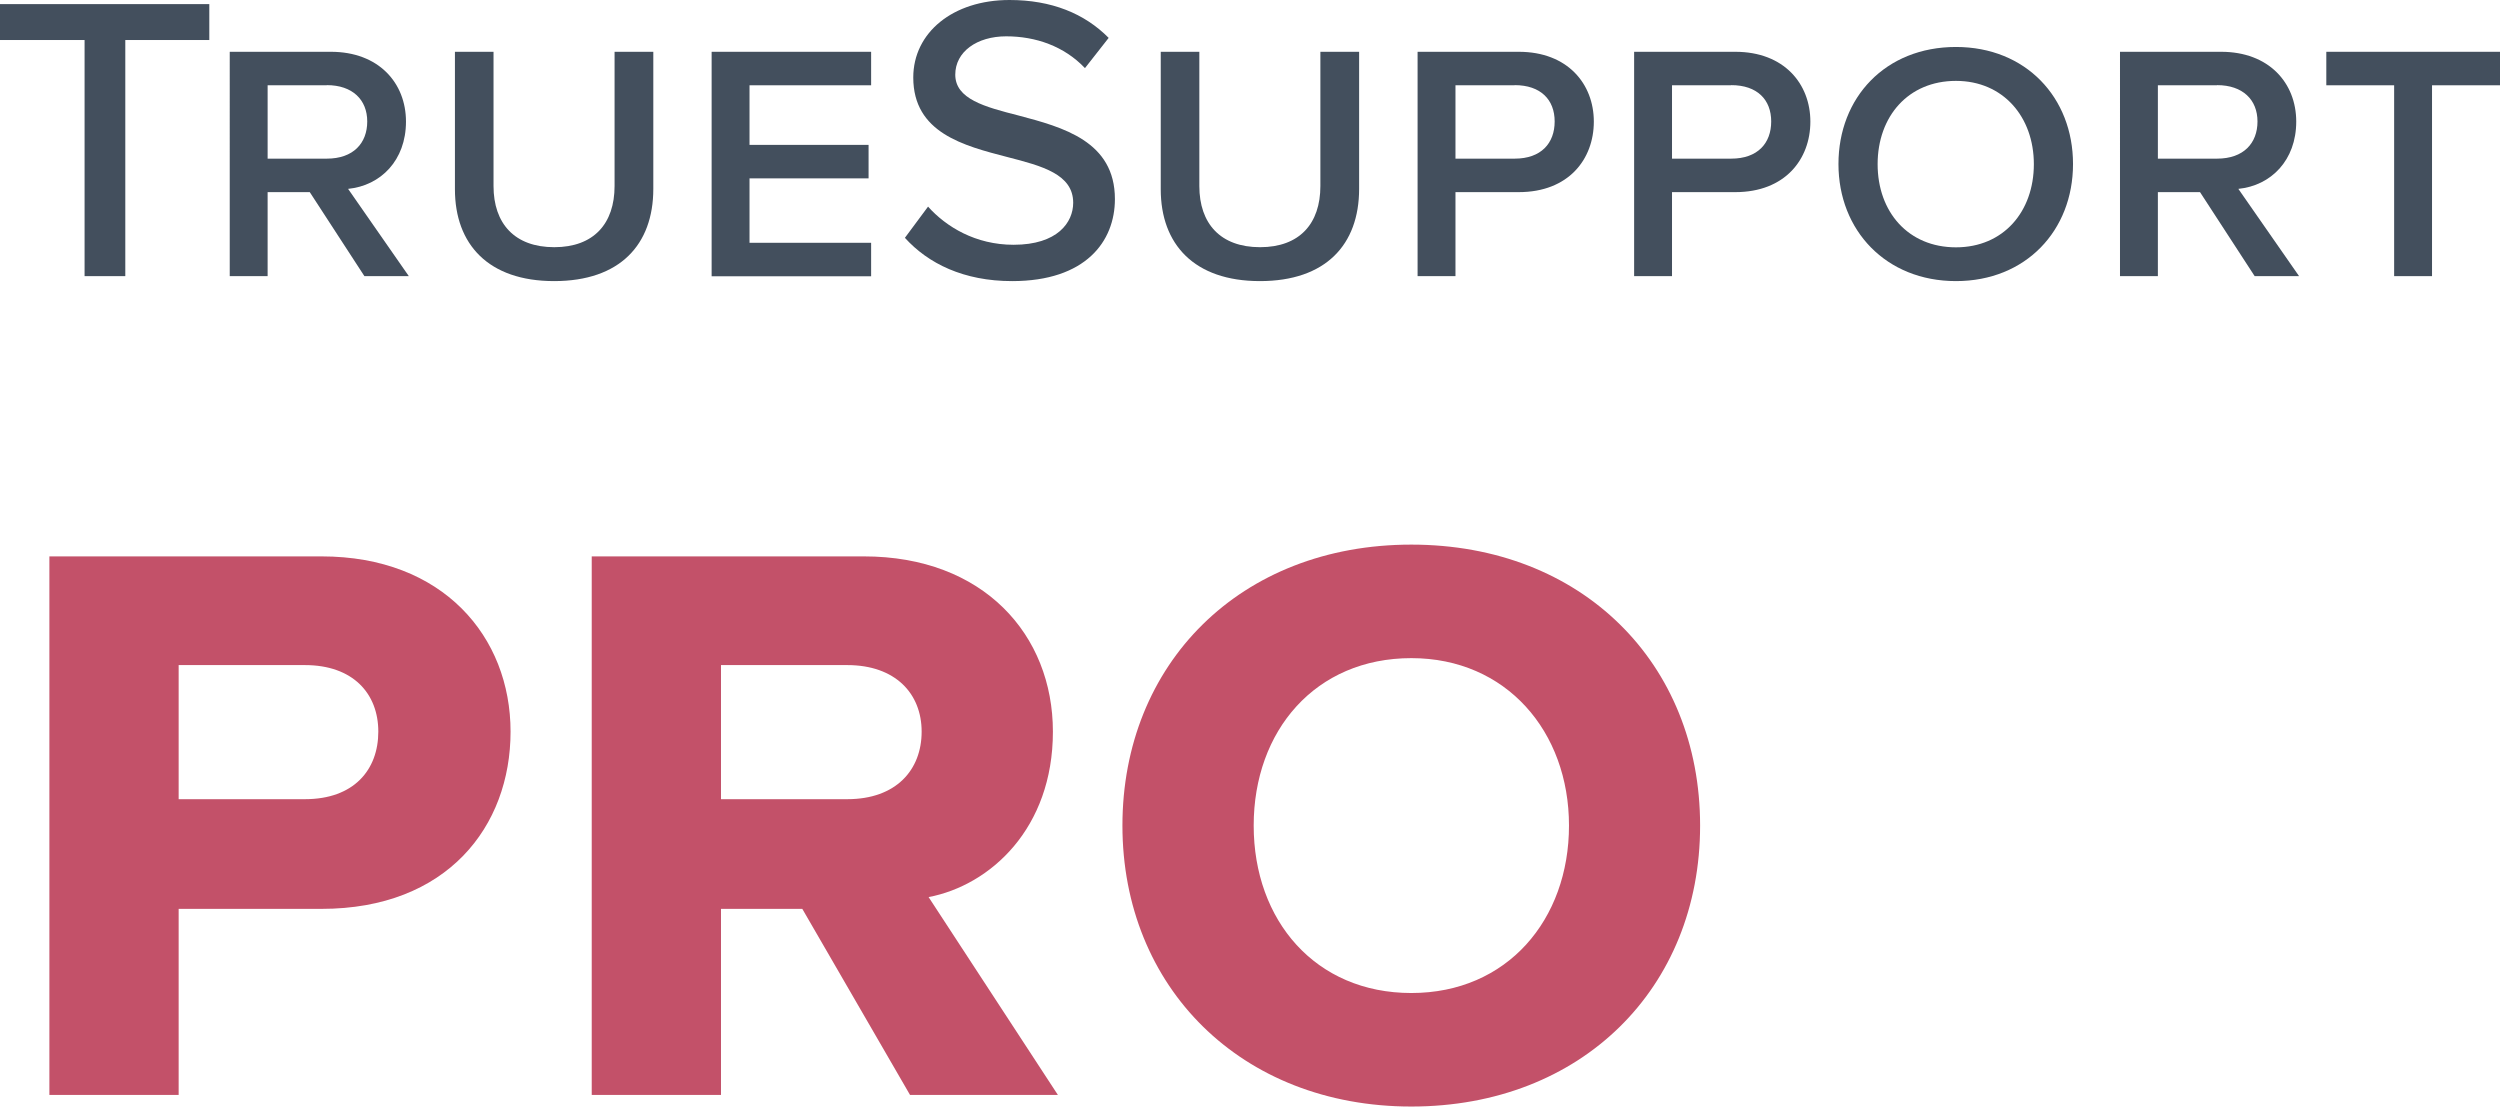 <?xml version="1.0" encoding="UTF-8"?><svg id="Layer_2" xmlns="http://www.w3.org/2000/svg" viewBox="0 0 176.18 77.99"><defs><style>.cls-1{fill:#434f5d;}.cls-2{fill:#c35169;}</style></defs><g id="Layer_1-2"><path class="cls-1" d="m5.95,2.82H0V.29h14.75v2.53h-5.92v16.64h-2.87V2.82Z"/><path class="cls-1" d="m21.82,13.54h-2.96v5.92h-2.67V3.65h7.13c3.36,0,5.29,2.19,5.29,4.92s-1.78,4.51-4.08,4.74l4.28,6.15h-3.13l-3.85-5.92Zm1.21-7.53h-4.17v5.17h4.17c1.87,0,2.85-1.09,2.85-2.62s-1.04-2.56-2.85-2.56Z"/><path class="cls-1" d="m32.08,3.65h2.7v9.46c0,2.65,1.49,4.31,4.28,4.31s4.25-1.67,4.25-4.31V3.65h2.73v9.66c0,3.94-2.36,6.5-6.99,6.5s-6.99-2.59-6.99-6.47V3.65Z"/><path class="cls-1" d="m50.15,3.65h11.24v2.36h-8.57v4.2h8.39v2.36h-8.39v4.54h8.57v2.36h-11.24V3.65Z"/><path class="cls-1" d="m65.39,14.55c1.29,1.44,3.36,2.7,6.04,2.7,3.1,0,4.2-1.58,4.2-2.96,0-2.01-2.18-2.59-4.63-3.22-3.08-.8-6.64-1.7-6.64-5.61,0-3.16,2.79-5.46,6.78-5.46,2.96,0,5.29.95,6.99,2.67l-1.67,2.13c-1.47-1.55-3.48-2.24-5.55-2.24s-3.59,1.09-3.59,2.7c0,1.72,2.07,2.27,4.46,2.88,3.13.83,6.79,1.81,6.79,5.89,0,2.99-2.07,5.78-7.24,5.78-3.42,0-5.92-1.24-7.56-3.05l1.64-2.21Z"/><path class="cls-1" d="m81.82,3.65h2.7v9.46c0,2.65,1.49,4.31,4.28,4.31s4.25-1.67,4.25-4.31V3.65h2.73v9.66c0,3.94-2.36,6.5-6.99,6.5s-6.99-2.59-6.99-6.47V3.65Z"/><path class="cls-1" d="m99.9,3.65h7.13c3.45,0,5.29,2.27,5.29,4.92s-1.78,4.97-5.29,4.97h-4.46v5.92h-2.67V3.65Zm6.84,2.36h-4.17v5.17h4.17c1.87,0,2.82-1.09,2.82-2.62s-.98-2.56-2.82-2.56Z"/><path class="cls-1" d="m115.16,3.65h7.13c3.45,0,5.29,2.27,5.29,4.92s-1.78,4.97-5.29,4.97h-4.46v5.92h-2.67V3.65Zm6.84,2.36h-4.17v5.17h4.17c1.87,0,2.82-1.09,2.82-2.62s-.98-2.56-2.82-2.56Z"/><path class="cls-1" d="m137.84,3.31c4.92,0,8.25,3.56,8.25,8.25s-3.33,8.25-8.25,8.25-8.28-3.56-8.28-8.25,3.31-8.25,8.28-8.25Zm0,2.39c-3.36,0-5.52,2.5-5.52,5.87s2.16,5.86,5.52,5.86,5.49-2.53,5.49-5.86-2.16-5.87-5.49-5.87Z"/><path class="cls-1" d="m155.03,13.54h-2.96v5.92h-2.67V3.65h7.13c3.36,0,5.29,2.19,5.29,4.92s-1.78,4.51-4.08,4.74l4.28,6.15h-3.13l-3.85-5.92Zm1.21-7.53h-4.17v5.17h4.17c1.87,0,2.85-1.09,2.85-2.62s-1.04-2.56-2.85-2.56Z"/><path class="cls-1" d="m168.71,6.01h-4.77v-2.36h12.25v2.36h-4.8v13.45h-2.67V6.01Z"/><path class="cls-2" d="m3.48,39.21h19.18c8.56,0,13.32,5.66,13.32,12.35s-4.48,12.49-13.32,12.49h-10.07v13.11H3.48v-37.95Zm18.01,7.66h-8.9v9.45h8.9c3.45,0,5.17-2.07,5.17-4.76s-1.79-4.69-5.17-4.69Z"/><path class="cls-2" d="m56.54,64.05h-5.73v13.11h-9.11v-37.95h19.18c8.42,0,13.32,5.52,13.32,12.35s-4.42,10.83-8.76,11.66l9.11,13.94h-10.42l-7.59-13.11Zm3.17-17.18h-8.9v9.45h8.9c3.45,0,5.24-2.07,5.24-4.76s-1.86-4.69-5.24-4.69Z"/><path class="cls-2" d="m99.46,38.38c12.01,0,20.35,8.35,20.35,19.8s-8.35,19.8-20.35,19.8-20.36-8.42-20.36-19.8,8.28-19.8,20.36-19.8Zm0,8c-6.76,0-11.11,5.11-11.11,11.8s4.35,11.8,11.11,11.8,11.11-5.17,11.11-11.8-4.42-11.8-11.11-11.8Z"/></g></svg>